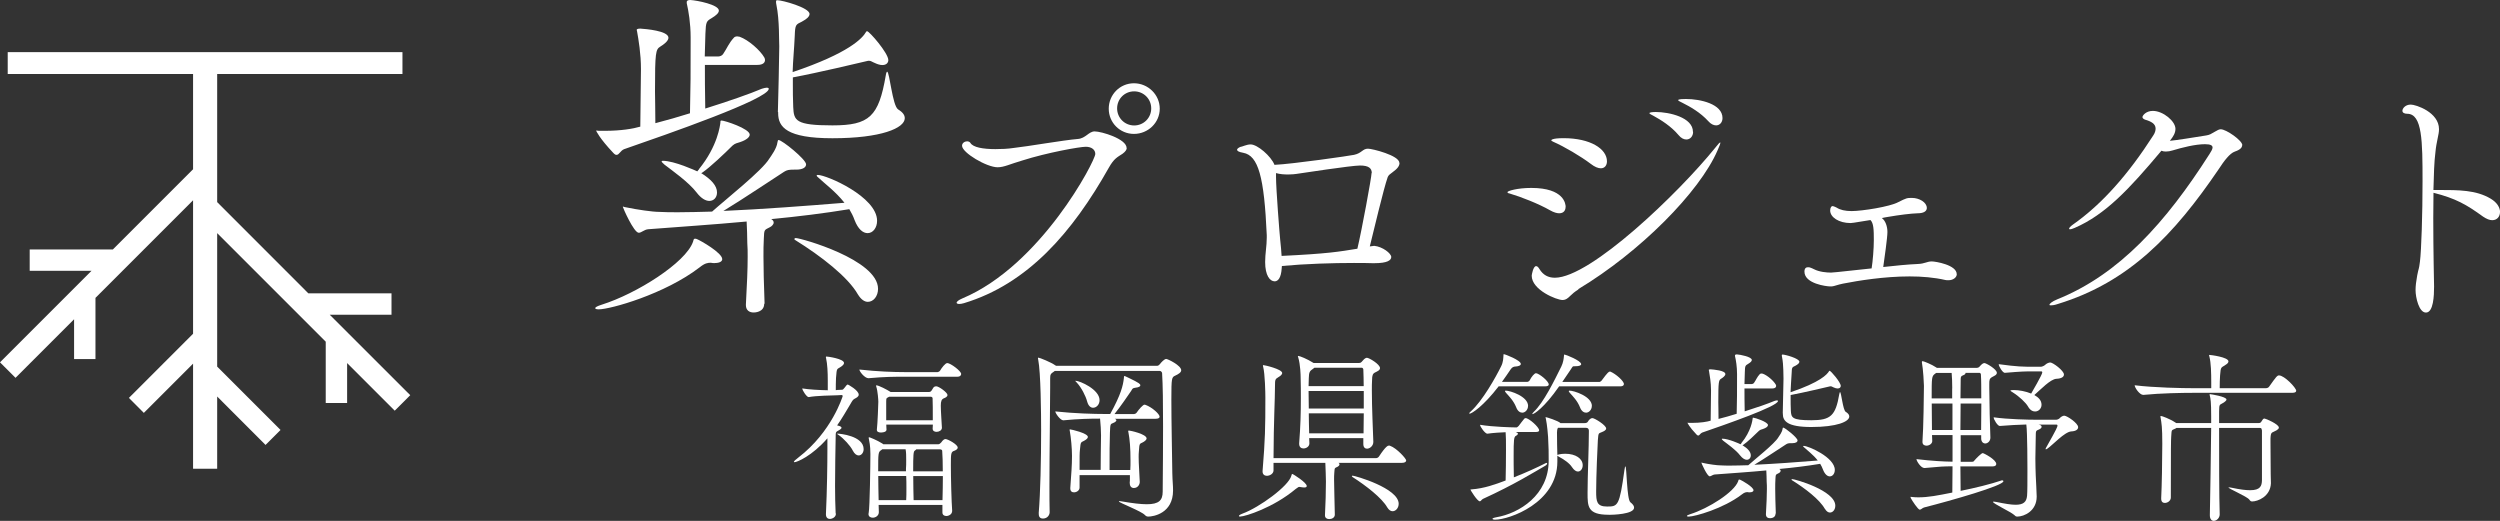 <?xml version="1.0" encoding="UTF-8"?><svg id="uuid-c8dbf8d0-6407-4061-8c04-6675119149a8" xmlns="http://www.w3.org/2000/svg" viewBox="0 0 340.16 70.87"><rect x="0" y="0" width="340.16" height="70.87" fill="#333333" stroke="none"/><defs><style>.uuid-40f17917-86ea-4155-91e5-48b526956c11{fill:#fff;stroke-width:0px;}</style></defs><g id="uuid-e6e57e8c-7e2d-44dc-a64c-c611ee9e0c45"><path class="uuid-40f17917-86ea-4155-91e5-48b526956c11" d="M97.25,35.8c-.15,0-.33,0-.53-.05-.43,0-.81.05-1.53.63-4.75,3.65-12.15,5.71-13.72,5.71-.29,0-.48-.05-.48-.15,0-.15.29-.29.87-.48,4.75-1.49,11.43-5.71,12.43-8.55.09-.24.05-.43.29-.43.05,0,.15,0,.24.05.48.19,3.45,1.87,3.45,2.73,0,.29-.33.53-1.01.53ZM95.91,8.82c0,1.59,0,3.45.05,5.95,3.21-1.01,6.1-2.01,7.68-2.69.29-.09.53-.15.67-.15.19,0,.29.05.29.15,0,1.39-13.72,6.15-19.69,8.22-.48.19-.67.77-1.01.77-.15,0-.24-.05-.43-.24-1.96-2.07-2.35-3.03-2.35-3.03l.05-.05s.15.05.33.05h.77c2.25,0,3.89-.29,4.85-.57l.09-7.83c0-2.11-.33-3.99-.53-5.13,0-.09-.05-.15-.05-.19s0-.19.48-.19c.72.05,3.84.29,3.84,1.25,0,.43-.63.91-1.11,1.2-.63.39-.72.77-.72,6.1,0,.96.05,2.25.05,4.32,1.53-.39,3.17-.87,4.71-1.35.09-4.61.09-4.47.09-9.9v-.43c0-1.92-.29-3.6-.53-4.65v-.19s0-.24.48-.24c.91.05,3.89.63,3.89,1.44,0,.33-.39.67-.96,1.01-.72.43-.81.48-.87,2.11l-.09,3.12h1.87c.15,0,.48-.09.63-.33.53-.77.77-1.49,1.49-2.25.09-.09.24-.15.43-.15.09,0,.24.05.33.05,1.2.43,2.79,1.83,3.36,2.83.05.09.09.24.09.33,0,.33-.24.67-1.05.67h-7.16ZM103.98,41.32c0,1.2-1.35,1.2-1.44,1.2-.57,0-1.05-.29-1.05-1.01v-.09c.15-2.79.24-4.75.24-6.48,0-.67,0-1.25-.05-1.87,0-1.01-.05-2.01-.09-2.93-4.61.43-9.18.72-13.39,1.05-.57.05-.91.48-1.29.48-.67,0-2.16-3.41-2.16-3.51,0-.06.02-.08.05-.05.05.04.15.05.33.09,1.59.33,3.65.63,4.56.63.81.05,1.68.05,2.59.05,1.44,0,3.03-.05,4.61-.09,1.87-1.68,6.82-5.58,7.78-7.2.29-.43,1.01-1.39,1.11-2.21.05-.19.05-.33.15-.33.48,0,3.75,2.64,3.75,3.31,0,.43-.48.72-1.35.72h-.29c-.72,0-.96.05-1.35.29-.63.39-5.86,3.89-8.26,5.33,5.33-.24,11.08-.67,16.47-1.11-1.2-1.53-2.73-2.64-3.69-3.55-.05-.05-.09-.09-.09-.15s.05-.09.15-.09c1.2,0,8.07,2.97,8.07,6.24,0,.96-.57,1.68-1.29,1.68-.63,0-1.29-.53-1.77-1.77-.19-.53-.43-1.01-.72-1.49-3.45.57-7.06,1.01-10.62,1.35.24.15.33.29.33.48,0,.24-.29.53-.53.63-.72.39-.77.24-.81,1.53-.05.81-.05,1.59-.05,2.49,0,1.63.05,3.55.15,6.34v.05h-.01ZM95.09,23.03c2.59-3.17,2.88-6,2.93-6.34,0-.19,0-.29.15-.29.43,0,3.84,1.11,3.84,1.92,0,.33-.43.72-1.29,1.01-.43.15-.67.15-1.05.48-1.05,1.05-3.03,2.93-4.08,3.65-.05.05-.15.09-.19.09,1.39.87,2.16,1.73,2.16,2.64,0,.67-.43,1.15-1.05,1.15-.48,0-1.11-.33-1.73-1.15-1.11-1.44-3.31-2.97-4.37-3.79-.29-.24-.39-.39-.39-.43s.05-.09.15-.09c1.59,0,4.51,1.35,4.71,1.44.05-.09.15-.19.24-.29h-.01ZM105.84,15.26c.05-1.44.19-7.83.19-8.94-.05-.67.05-3.55-.39-5.67-.05-.19-.05-.33-.05-.43,0-.15.05-.19.19-.19.67,0,4.37,1.01,4.37,1.87,0,.33-.33.67-1.05,1.05-.81.39-.91.39-.96,1.87-.09,2.01-.24,3.31-.29,4.99,7.68-2.59,9.51-4.61,9.99-5.47,0-.05.09-.09.15-.09.29,0,2.88,2.97,2.88,3.93,0,.33-.24.67-.81.67-.29,0-.63-.09-1.05-.29-.39-.15-.48-.29-.77-.29-.05,0-.19,0-.33.05-.81.19-6.67,1.59-10.03,2.21v1.01c0,.87,0,1.83.05,3.03.09,1.83.29,2.49,5.33,2.49s6.3-1.2,7.26-6.78c.05-.39.15-.53.19-.53.33,0,.72,4.65,1.49,5.13.63.39.91.77.91,1.2,0,1.35-3.21,2.73-9.84,2.73-6.24,0-7.39-1.53-7.39-3.41v-.19.03ZM116.74,40.08c-1.35-2.4-5.09-5.28-8.5-7.39-.09-.05-.15-.09-.15-.15,0-.09.05-.15.19-.15.67,0,11.19,2.93,11.19,6.91,0,1.01-.63,1.77-1.39,1.77-.43,0-.91-.29-1.35-1.01h0Z"/><path class="uuid-40f17917-86ea-4155-91e5-48b526956c11" d="M153.31,20.13c0,.22-.16.49-.57.79-.68.46-1.14.6-1.87,1.9-4.95,8.79-11.01,15.8-19.71,18.43-.27.08-.49.11-.65.11-.22,0-.35-.08-.35-.16,0-.16.27-.38.79-.6,10.69-4.49,18.08-18.73,18.08-19.65,0-.57-.49-.98-1.3-.98s-5.25.79-8.64,1.87c-1.68.49-2.47.92-3.35.92-1.49,0-4.84-1.98-4.84-2.93,0-.38.38-.6.68-.6.19,0,.38.08.46.22.35.6,1.71.84,3.39.84.79,0,1.68-.03,2.51-.16,1.82-.19,6.74-1.06,8.72-1.22,1.06-.08,1.49-1.03,2.28-1.03.95,0,4.35,1.03,4.35,2.25h.02ZM154.29,18.22c-1.9,0-3.43-1.52-3.43-3.43s1.52-3.46,3.43-3.46,3.51,1.55,3.51,3.46-1.6,3.43-3.51,3.43ZM154.32,12.43c-1.3,0-2.32,1.03-2.32,2.32s1.03,2.32,2.32,2.32,2.32-1.03,2.32-2.32-1.03-2.32-2.32-2.32Z"/><path class="uuid-40f17917-86ea-4155-91e5-48b526956c11" d="M190.42,22.19c0,.35-.22.73-.95,1.25-.3.22-.54.38-.65.65-.57,1.6-1.93,7.42-2.44,9.44.3-.03.54-.08.6-.08,1.14.11,2.32,1.03,2.32,1.52,0,.46-.57.84-2.28.84h-.3c-.68-.03-1.52-.03-2.51-.03-2.82,0-6.58.11-9.79.41,0,.11-.03.22-.03.35-.08,1.25-.49,1.74-.95,1.74-.65,0-1.3-.79-1.3-2.63,0-1.11.22-2.2.22-3.31v-.35c-.35-7.91-1.14-10.82-3.2-11.2-.65-.11-.84-.27-.84-.41,0-.19.35-.35.41-.38.3-.03.87-.35,1.44-.35.92,0,2.78,1.6,3.24,2.78,2.47-.11,10.36-1.25,10.82-1.36,1.06-.22,1.17-.84,1.9-.84.57,0,4.27.92,4.27,1.93l.03.03ZM186.65,23.55c0-.65-.41-1.03-1.6-1.03s-8.07,1.06-8.64,1.14c-.22.03-.6.08-1.11.08-.54,0-1.14-.03-1.68-.19v.54c0,1.6.49,7.83.57,8.56.08.79.16,1.52.19,2.17,6.25-.3,7.8-.57,10.31-.98.6-2.51,1.93-9.74,1.93-10.28l.03-.02Z"/><path class="uuid-40f17917-86ea-4155-91e5-48b526956c11" d="M213.02,28.15c0,.49-.27.87-.87.87-.3,0-.73-.11-1.25-.41-1.52-.87-3.92-1.82-5.49-2.28-.22-.03-.3-.11-.3-.19,0-.16,1.36-.57,3.24-.57,4.49,0,4.68,2.2,4.68,2.59ZM214.77,39.38c-.49.3-.84.6-1.11.87-.3.3-.6.57-1.06.57-.79,0-4.19-1.36-4.19-3.31,0-.08.19-1.3.6-1.3.19,0,.35.22.46.41.49.79,1.17,1.17,2.09,1.17,4.84,0,16.83-11.5,21.81-17.67.38-.49.6-.73.68-.73.05,0,.06.01.03.03,0,.11-.11.46-.38,1.03-2.44,5.68-10.58,13.86-18.95,18.89l.02.03ZM218.65,21.95c0,.54-.3.95-.84.95-.35,0-.84-.19-1.36-.6-1.36-1.03-3.62-2.36-5.11-3.01-.19-.08-.27-.16-.27-.19s.03-.3,1.68-.3c3.62,0,5.9,1.44,5.9,3.16ZM230.37,17.95c0,.57-.38,1.03-.92,1.03-.35,0-.73-.19-1.06-.6-1.03-1.22-2.39-2.06-3.43-2.63-.22-.11-.54-.27-.54-.35,0-.11.41-.16.87-.16,1.82,0,5.06.73,5.06,2.7l.02.02ZM234.37,16.08c0,.57-.38.98-.87.98-.35,0-.73-.19-1.06-.57-1.06-1.17-2.47-1.98-3.54-2.51-.22-.11-.57-.27-.57-.35,0-.16.79-.16,1.06-.16,1.98,0,4.98.68,4.98,2.59v.02Z"/><path class="uuid-40f17917-86ea-4155-91e5-48b526956c11" d="M266.25,37.29c0,.46-.49.84-1.14.84-.16,0-.27,0-.41-.03-1.52-.35-3.2-.49-4.87-.49-3.46,0-6.96.57-9.06.98-.79.16-1.17.35-1.52.38h-.27c-.41,0-3.46-.35-3.46-2.01,0-.46.22-.6.49-.6.16,0,.3.03.46.11.11.03.22.11.35.16.73.38,1.74.46,2.32.46.16,0,.27,0,5.52-.57.16-.98.3-2.7.3-3.84,0-1.44-.03-2.32-.46-2.74-2.47.41-2.59.41-2.7.41-1.6,0-2.78-.79-2.78-1.71,0-.41.19-.6.3-.6.19,0,.6.22.6.22.46.3,1.14.46,2.01.46,1.44,0,5.25-.6,6.36-1.22,1.14-.57,1.17-.57,1.87-.57.98,0,2.01.6,2.01,1.36,0,.08,0,.11-.03.19-.08.27-.41.54-1.22.54-.92.03-2.47.22-4.03.49-.27.03-.57.11-.84.16.49.35.76,1.14.76,1.9s-.41,3.62-.57,4.76c1.68-.19,3.35-.35,4.68-.41.98-.03,1.25-.35,1.93-.35.46,0,3.39.46,3.39,1.74l-.02-.02Z"/><path class="uuid-40f17917-86ea-4155-91e5-48b526956c11" d="M305.07,19.78c0,.3-.27.6-.98.84s-1.49,1.3-2.2,2.39c-6.06,8.91-12.18,15.38-21.89,18.35-.46.16-.76.19-.95.19-.16,0-.19-.03-.19-.08,0-.16.38-.46,1.03-.73,8.45-3.39,14.81-10.47,20.75-19.79.19-.3.41-.65.41-.87,0-.27-.22-.46-1.03-.46-1.33,0-3.12.46-4.38.84-.35.11-.65.16-.95.16-.22,0-.41-.03-.6-.11-4.38,5.22-7.61,8.68-11.8,10.5-.27.11-.49.19-.65.19-.08,0-.11-.03-.11-.08,0-.11.16-.3.49-.54,4.03-2.82,7.61-6.93,10.93-12.1.27-.38.35-.73.35-.98,0-.65-.6-.98-1.44-1.22-.19-.08-.35-.19-.35-.35,0-.19.46-.84,1.41-.84,1.41,0,3.08,1.41,3.08,2.44,0,.57-.3,1.06-.76,1.63.95-.08,3.24-.46,4.95-.73.49-.08.68-.22,1.14-.49.38-.22.6-.35.84-.35.73,0,2.93,1.52,2.93,2.17l-.02.02Z"/><path class="uuid-40f17917-86ea-4155-91e5-48b526956c11" d="M340.16,28.85c0,.6-.38,1.11-1.06,1.11-.35,0-.76-.16-1.25-.49-2.25-1.63-3.7-2.47-6.74-3.24,0,1.11-.03,2.28-.03,3.43,0,4.6.11,9.06.11,9.33,0,1.22-.08,3.54-1.11,3.54-.95,0-1.41-2.06-1.41-3.05,0-.57.08-1.22.22-1.98.22-1.17.22-.65.38-1.93.19-1.49.35-6.5.35-10.88,0-5.49-.03-9.21-2.09-9.21-.41,0-.65-.16-.65-.41,0-.3.38-.84,1.14-.84.68,0,3.84,1.03,3.84,3.35,0,.76-.35,1.63-.49,3.16-.16,1.22-.22,3.05-.27,5.11h.65c2.82,0,5.14,0,7.12,1.17.92.54,1.3,1.25,1.3,1.87v-.02Z"/><polygon class="uuid-40f17917-86ea-4155-91e5-48b526956c11" points="55.82 53.77 44.86 42.82 53.27 42.82 53.27 39.91 41.95 39.91 29.55 27.5 29.55 10.07 54.76 10.07 54.76 7.09 1.05 7.09 1.05 10.07 26.27 10.07 26.27 23.03 15.36 33.94 4.04 33.94 4.04 36.85 12.45 36.85 0 49.3 2.11 51.41 10.08 43.44 10.08 48.86 12.99 48.86 12.99 40.53 26.27 27.25 26.27 45.41 17.54 54.14 19.57 56.18 26.27 49.48 26.27 63.78 29.55 63.78 29.55 53.95 36.13 60.54 38.17 58.5 29.55 49.88 29.55 31.72 44.32 46.49 44.32 54.83 47.23 54.83 47.23 49.4 53.71 55.88 55.82 53.77"/><path class="uuid-40f17917-86ea-4155-91e5-48b526956c11" d="M113.74,69.88c0,.58-.65.73-.81.73-.3,0-.55-.18-.55-.63v-.05c.15-3.17.2-6.72.2-8.83v-1.46c-2.11,2.42-4.15,3.25-4.48,3.25-.05,0-.08-.03-.08-.05,0-.08.2-.28.6-.58,4.58-3.5,6.04-8.36,6.04-8.36,0-.08-.05-.15-.15-.15l-.53.03c-.76.03-2.92.05-3.93.25h-.03c-.25,0-.86-.91-.86-1.18.88.15,2.34.23,3.47.25v-1.31c0-1.13-.05-2.24-.23-3.05,0-.05-.03-.1-.03-.13,0-.08.03-.1.08-.1.15,0,2.39.3,2.39.88,0,.15-.13.3-.33.45-.65.48-.65.08-.76,1.59-.03.48-.03,1.26-.03,1.66.08,0,.13-.03.18-.03l.68-.03c.1,0,.18-.08.3-.23l.3-.38c.08-.08.13-.1.18-.1.03,0,1.48.78,1.48,1.38,0,.3-.38.45-.55.55-.23.13-.28.2-.63.81-.53.88-1.08,1.86-1.76,2.82.43.1.6.18.6.33,0,.13-.23.25-.3.3-.48.3-.5.13-.5,1.13-.03,1.69-.08,4.13-.08,6.47,0,1.33.03,2.64.08,3.72v.03ZM116.03,61.3c-.33-.65-1.21-1.61-1.89-2.09-.15-.1-.23-.15-.23-.18s0-.03.03-.03c.33,0,3.57.3,3.57,2.11,0,.48-.3.86-.68.86-.25,0-.55-.18-.81-.68ZM123,51.26c-1.36,0-2.59,0-4.81.2h-.03c-.5,0-1.23-.91-1.23-1.18,2.49.28,4.73.35,6.14.35h4.51c.08,0,.25-.08.33-.2.2-.35.7-1.03.98-1.03.43,0,1.89,1.08,1.89,1.48,0,.18-.13.38-.55.38h-7.22ZM129.54,69.58c0,.38-.43.63-.78.63-.28,0-.53-.15-.53-.48v-1.03h-8.68c0,.38.03.7.03.98,0,.48-.43.76-.83.76-.3,0-.58-.15-.58-.5,0-.08.03-.13.03-.18.15-.73.23-6.62.23-7.98,0-.28,0-1.11-.2-2.01-.03-.1-.03-.15-.03-.2s0-.08.05-.08c.08,0,1.08.4,1.81.86l.13.1h7.48c.13,0,.3-.13.38-.23.3-.43.48-.48.6-.48.3,0,1.66.73,1.66,1.16,0,.2-.23.35-.45.43-.48.15-.48.38-.48,1.99,0,1.71.08,4.91.18,6.24v.03ZM128.16,58.21c0,.35-.4.55-.73.55-.28,0-.53-.13-.53-.43v-.03c0-.13.03-.3.03-.53h-6.34c0,.3.03.53.03.65v.05c0,.38-.73.38-.76.38-.3,0-.55-.1-.55-.35v-.05c.1-.81.2-3.52.2-3.78s-.08-1.46-.28-2.06c-.03-.08-.03-.1-.03-.13q0-.05.05-.05c.3,0,1.43.58,1.94.91h5.18c.13,0,.23-.03.3-.1.15-.13.3-.53.43-.6.08-.03.15-.08.28-.08.38,0,1.54.86,1.54,1.18,0,.25-.3.38-.48.45-.33.13-.43.4-.43,1.01,0,.73.13,2.54.15,2.97v.03ZM123.27,63.79c.03-.3.03-.76.03-1.23,0-.5,0-1.03-.08-1.43h-3.17l-.13.1c-.43.28-.43.38-.43,2.89h3.78v-.33ZM119.5,64.78c0,1.06.03,2.27.05,3.27h3.75c.03-.43.03-.98.03-1.59s0-1.21-.03-1.69h-3.8ZM120.96,53.98l-.03.03c-.38.2-.33.15-.35.65v2.52h6.34c0-1.11,0-2.57-.03-3.05,0,0-.1-.15-.23-.15h-5.71ZM124.68,61.13c-.03.05-.13.13-.2.18-.2.1-.23.55-.23,2.82h4.03c0-1.13-.03-2.14-.08-2.79,0-.03-.05-.2-.28-.2h-3.25ZM124.26,64.78c0,1.21.03,2.44.05,3.27h3.93c.03-1.11.05-2.24.05-3.27h-4.03Z"/><path class="uuid-40f17917-86ea-4155-91e5-48b526956c11" d="M141.33,69.83c.23-2.77.33-7.25.33-11.3,0-2.21-.05-7.88-.4-9.61-.03-.08-.03-.13-.03-.18s.03-.08.05-.08c.15,0,1.74.63,2.32,1.06l.1.05h13.77c.1,0,.23-.08.35-.23.18-.23.6-.7.86-.7.2,0,2.04.88,2.04,1.54,0,.3-.38.53-.81.73-.48.23-.53.25-.53,3.25s.1,7.58.13,10.04c.03,1.26.1,1.56.1,2.34,0,3.12-2.69,3.55-3.37,3.55-.18,0-.3-.05-.45-.2-.45-.53-3.55-1.69-3.55-1.86,0-.03.05-.05.1-.05.08,0,.18.03.33.05,1.46.25,2.54.38,3.37.38,1.64,0,2.16-.53,2.16-1.71.03-3.15.05-6.24.05-8.93,0-3.05-.03-5.59-.13-7.2,0-.1-.15-.3-.3-.3h-14.3l-.13.1c-.43.28-.5.38-.5.91v1.23c0,2.59-.1,8.61-.1,13.49,0,1.28,0,2.47.03,3.5,0,.35-.28.86-.93.86-.3,0-.55-.18-.55-.6v-.1ZM153.71,65.68c.03-.18.03-.35.03-.53v-.5h-6.85v1.69c0,.4-.4.65-.76.65-.28,0-.5-.15-.5-.53v-.08c.13-1.86.23-3.02.23-4.35,0-1.03-.13-2.44-.3-3.4,0-.05-.03-.1-.03-.13,0-.05.03-.08.05-.08.18,0,2.44.53,2.44,1.03,0,.15-.13.28-.35.43-.58.38-.63.05-.73,1.33-.05.48-.05.7-.05,2.72h2.87c0-1.46.03-3.02.05-4.68,0-.73-.05-1.38-.13-2.29-1.33,0-2.94.03-4.98.23h-.03c-.4,0-1.08-.96-1.08-1.21,2.59.28,5.31.35,6.77.35h.7c1.48-2.69,1.74-3.85,1.86-4.88.03-.2,0-.28.05-.28.03,0,.08,0,.15.03.03.03,1.33.6,1.81.93.15.1.23.2.23.3,0,.15-.2.28-.7.33-.38.05-.38.15-.55.43-.53.76-1.31,1.94-2.27,3.15h2.67c.08,0,.28-.08.35-.2.28-.43.86-1.08,1.06-1.08.05,0,.1.03.15.03.93.35,1.91,1.26,1.91,1.61,0,.15-.13.28-.55.28h-5.56c.15.05.23.13.23.2,0,.13-.18.28-.45.38-.38.15-.38.13-.43,1.33-.05,1.61-.05,2.57-.05,5.06h2.82c.03-.43.03-.83.03-1.23,0-1.81-.1-2.94-.28-3.88-.03-.08-.03-.13-.03-.18s.03-.08.08-.08c.18,0,2.42.48,2.42,1.08,0,.13-.13.28-.35.43-.58.38-.63.03-.7,1.33-.03.25-.03.5-.03.78,0,.98.1,2.06.15,3.37,0,.38-.28.83-.81.83-.3,0-.55-.2-.55-.68v-.05ZM147.92,54.63c-.18-.73-.78-1.89-1.38-2.54-.15-.15-.23-.23-.23-.25s.03-.03.05-.03c.53,0,3.25,1.16,3.25,2.64,0,.6-.43,1.03-.88,1.03-.33,0-.65-.25-.81-.86Z"/><path class="uuid-40f17917-86ea-4155-91e5-48b526956c11" d="M168.77,70.29c-.13,0-.2-.03-.2-.08,0-.08.15-.2.5-.33,2.27-.83,6.29-3.75,6.64-5.16.03-.1.03-.23.15-.23.05,0,1.94,1.16,1.94,1.64,0,.13-.1.2-.35.2-.13,0-.28-.03-.45-.05-.1-.03-.18-.03-.25-.03-.03,0-.08,0-.45.28-3.07,2.57-6.9,3.75-7.53,3.75ZM182.13,62.99c.1.05.13.13.13.2,0,.15-.2.28-.23.3-.43.23-.43.08-.48.83-.03.28-.03.6-.03.98,0,1.26.08,2.94.1,4.73,0,.4-.4.6-.76.6-.3,0-.58-.15-.58-.5v-.03c.08-1.48.13-3.3.13-4.58,0-.3-.05-2.04-.08-2.54h-7.05v1.03c0,.43-.48.73-.91.73-.3,0-.58-.18-.58-.58v-.08c.35-4.3.38-5.84.38-9.99,0-.63-.05-3.2-.3-4.18-.03-.08-.03-.15-.03-.18q0-.05.05-.05c.18,0,2.57.55,2.57,1.08,0,.15-.15.35-.55.58s-.43.35-.43,1.13c0,1.91-.18,4.71-.2,9.87h13.92c.18,0,.35-.1.43-.23.96-1.46,1.23-1.48,1.36-1.48.05,0,.1,0,.15.03.88.3,2.19,1.74,2.19,1.99,0,.15-.13.33-.58.33h-8.63ZM186.86,60.14c0,.53-.48.91-.86.91-.28,0-.5-.2-.5-.63v-.81h-7.37c0,.23.03.45.03.68v.05c0,.38-.38.68-.81.68-.3,0-.58-.18-.58-.63v-.08c.18-2.24.23-4.13.23-6.12,0-.91,0-1.81-.03-2.82,0-.28-.03-1.76-.33-2.74-.03-.08-.05-.13-.05-.15s.03-.05.05-.05c.2,0,1.21.4,2.09.96h6.19c.15,0,.23-.03.33-.13.18-.18.33-.4.48-.48.08-.05.15-.1.25-.1.3,0,1.79.88,1.79,1.41,0,.3-.4.45-.65.58-.33.15-.43.4-.43,1.03-.03.43-.03.91-.03,1.41,0,2.42.15,5.34.2,7v.03ZM178.83,50.05l-.2.15c-.43.28-.53.45-.55,1.26,0,.28-.03.65-.03,1.08h7.5c0-.83-.03-1.61-.05-2.27,0-.08-.1-.23-.18-.23h-6.49ZM185.55,53.2h-7.5c0,.7.03,1.51.03,2.39h7.48v-2.39ZM178.08,56.24c0,.88.03,1.79.05,2.72h7.4c0-.88.03-1.81.03-2.72h-7.48ZM188.75,69.03c-.73-1.28-2.87-2.94-4.73-4.13-.05-.05-.08-.08-.08-.1,0-.05.03-.08.1-.08.3,0,6.27,1.69,6.27,3.83,0,.55-.38,1.01-.83,1.01-.25,0-.5-.15-.73-.53Z"/><path class="uuid-40f17917-86ea-4155-91e5-48b526956c11" d="M210.73,52.32c0,.13-.13.25-.5.25h-6.32c-2.09,2.72-3.67,3.72-3.95,3.72-.03,0-.05-.03-.05-.05,0-.05.05-.13.2-.25,1.59-1.41,3.42-4.68,4.15-6.17.28-.55.28-1.11.3-1.33s0-.3.05-.3c.18,0,2.32.83,2.32,1.33,0,.23-.38.33-.73.35q-.38,0-.63.35c-.38.55-.78,1.16-1.21,1.74h3.47c.05,0,.23-.08.3-.2.25-.5.65-.98.86-.98.38,0,1.74,1.06,1.74,1.54ZM210.43,62.99c.05,0,.08.03.08.08,0,.08-.08.2-.25.3-1.51.86-4.13,2.52-8.48,4.51-.2.1-.28.33-.43.33-.35,0-1.28-1.54-1.28-1.59,0,0,0-.03.13-.03,1.76-.13,3.25-.68,4.66-1.21.05-2.59.03-1.33.05-4.18,0-1.16,0-1.76-.05-2.39-.7.03-1.66.08-2.47.2h-.03c-.28,0-.98-.93-.98-1.21,1.74.3,4.56.35,4.58.35h.43s.15-.08.25-.2c.28-.35.53-.73.76-.98.05-.05.13-.08.18-.08.45,0,1.84,1.23,1.84,1.66,0,.13-.1.23-.45.23h-2.72c.23.1.28.15.28.23s-.08.2-.25.28c-.3.15-.33.5-.33,2.84,0,.65,0,1.36.03,2.82,1.66-.65,3.1-1.31,4.35-1.94.05-.03.08-.03.13-.03ZM218.88,70.04c-2.87,0-2.87-1.13-2.87-2.97,0-2.37.18-6.12.18-8.46,0-.2-.1-.4-.38-.4h-3.83c-.1.18-.13.4-.13.63,0,1.66.03,1.89.05,3.05.03,0,.4-.15,1.06-.15,1.46,0,2.39.68,2.39,1.56,0,.48-.28.86-.65.86-.25,0-.53-.18-.81-.6-.33-.53-1.13-1.08-1.81-1.43l-.18-.13v.81c0,5.61-6.54,7.9-8.48,7.9-.2,0-.35-.05-.35-.13,0-.05.15-.13.53-.2,3.1-.53,7.12-3,7.12-7.7v-.05c0-1.56,0-1.18-.08-3.17,0-.1-.13-1.71-.3-2.47-.03-.1-.05-.15-.05-.2,0-.03.03-.03.05-.03.1,0,1.64.48,1.99.81h3.27c.2,0,.38-.05.48-.23,0-.03.25-.45.6-.45.28,0,1.86.96,1.86,1.41,0,.23-.3.38-.6.5-.43.2-.45.03-.53,1.11-.05.81-.23,4.96-.23,6.95,0,1.38.08,2.06,1.48,2.06,1.48,0,1.69-.05,2.37-4.98.05-.33.08-.48.13-.48.18,0,.18,4.51.68,4.88.35.28.5.5.5.73,0,.91-2.94.98-3.47.98ZM207.91,55.24c0,.5-.38.91-.78.91-.3,0-.63-.2-.83-.73-.35-.88-.93-1.46-1.38-1.96-.1-.13-.15-.2-.15-.23,0-.05.05-.08.1-.08.6,0,3.05.78,3.05,2.09ZM220.95,52.27c0,.15-.13.3-.48.3h-8.33c-2.04,2.94-3.42,3.78-3.62,3.78-.03,0-.03-.03-.03-.03,0-.05.05-.13.2-.28,1.36-1.28,2.82-4.3,3.75-6.17.25-.5.33-1.08.35-1.38.03-.18,0-.25.08-.25.15,0,2.27.83,2.27,1.31,0,.18-.3.28-.78.28-.45,0-.33,0-.63.43l-1.16,1.71h5.08s.2-.08.28-.2c.83-1.13.98-1.21,1.11-1.21.05,0,.1,0,.13.03.65.28,1.79,1.23,1.79,1.69ZM216.59,55.24c0,.5-.38.91-.78.91-.3,0-.63-.2-.83-.73-.35-.88-.93-1.46-1.38-1.96-.1-.13-.15-.2-.15-.23,0-.05.05-.08.1-.08.6,0,3.05.78,3.05,2.09Z"/><path class="uuid-40f17917-86ea-4155-91e5-48b526956c11" d="M238.07,66.99c-.08,0-.18,0-.28-.03-.23,0-.43.03-.81.33-2.49,1.91-6.37,3-7.2,3-.15,0-.25-.03-.25-.08,0-.08.15-.15.45-.25,2.49-.78,5.99-3,6.52-4.48.05-.13.03-.23.15-.23.03,0,.08,0,.13.03.25.1,1.81.98,1.81,1.43,0,.15-.18.28-.53.28ZM237.36,52.85c0,.83,0,1.81.03,3.12,1.69-.53,3.2-1.06,4.03-1.41.15-.05.28-.08.35-.08.1,0,.15.03.15.08,0,.73-7.2,3.22-10.32,4.3-.25.1-.35.4-.53.4-.08,0-.13-.03-.23-.13-1.03-1.08-1.23-1.59-1.23-1.59l.03-.03s.08.03.18.03h.4c1.18,0,2.04-.15,2.54-.3l.05-4.1c0-1.11-.18-2.09-.28-2.69,0-.05-.03-.08-.03-.1s0-.1.25-.1c.38.03,2.01.15,2.01.65,0,.23-.33.48-.58.63-.33.2-.38.4-.38,3.2,0,.5.03,1.18.03,2.27.81-.2,1.66-.45,2.47-.7.05-2.42.05-2.34.05-5.18v-.23c0-1.01-.15-1.89-.28-2.44v-.1s0-.13.25-.13c.48.03,2.04.33,2.04.76,0,.18-.2.35-.5.53-.38.23-.43.25-.45,1.11l-.05,1.64h.98c.08,0,.25-.05.33-.18.28-.4.4-.78.78-1.18.05-.05.13-.08.23-.08.05,0,.13.03.18.03.63.23,1.46.96,1.76,1.48.03.05.05.13.05.18,0,.18-.13.35-.55.35h-3.75ZM241.59,69.88c0,.63-.7.63-.76.63-.3,0-.55-.15-.55-.53v-.05c.08-1.46.13-2.49.13-3.4,0-.35,0-.65-.03-.98,0-.53-.03-1.06-.05-1.54-2.42.23-4.81.38-7.02.55-.3.03-.48.25-.68.25-.35,0-1.13-1.79-1.13-1.84t.03-.03s.08.03.18.05c.83.18,1.91.33,2.39.33.43.03.88.03,1.36.03.76,0,1.59-.03,2.42-.05.98-.88,3.57-2.92,4.08-3.78.15-.23.53-.73.58-1.16.03-.1.03-.18.08-.18.25,0,1.96,1.38,1.96,1.74,0,.23-.25.38-.7.38h-.15c-.38,0-.5.03-.7.15-.33.2-3.07,2.04-4.33,2.79,2.79-.13,5.81-.35,8.63-.58-.63-.81-1.43-1.38-1.94-1.86-.03-.03-.05-.05-.05-.08s.03-.05.08-.05c.63,0,4.23,1.56,4.23,3.27,0,.5-.3.88-.68.88-.33,0-.68-.28-.93-.93-.1-.28-.23-.53-.38-.78-1.81.3-3.7.53-5.56.7.13.08.18.15.18.25,0,.13-.15.28-.28.33-.38.2-.4.13-.43.81-.03.43-.03.83-.03,1.31,0,.86.03,1.86.08,3.32v.03ZM236.93,60.3c1.36-1.66,1.51-3.15,1.54-3.32,0-.1,0-.15.08-.15.23,0,2.01.58,2.01,1.01,0,.18-.23.38-.68.53-.23.08-.35.08-.55.25-.55.55-1.59,1.54-2.14,1.91-.03.03-.08.05-.1.05.73.45,1.13.91,1.13,1.38,0,.35-.23.6-.55.6-.25,0-.58-.18-.91-.6-.58-.76-1.74-1.56-2.29-1.99-.15-.13-.2-.2-.2-.23s.03-.05.08-.05c.83,0,2.37.7,2.47.76.03-.05.08-.1.13-.15ZM242.57,56.22c.03-.76.1-4.1.1-4.68-.03-.35.03-1.86-.2-2.97-.03-.1-.03-.18-.03-.23,0-.08.03-.1.1-.1.35,0,2.29.53,2.29.98,0,.18-.18.35-.55.55-.43.2-.48.2-.5.98-.05,1.06-.13,1.74-.15,2.62,4.03-1.36,4.98-2.42,5.24-2.87,0-.03.05-.05.08-.05.15,0,1.51,1.56,1.51,2.06,0,.18-.13.35-.43.35-.15,0-.33-.05-.55-.15-.2-.08-.25-.15-.4-.15-.03,0-.1,0-.18.03-.43.1-3.5.83-5.26,1.16v.53c0,.45,0,.96.03,1.59.05.96.15,1.31,2.79,1.31s3.3-.63,3.8-3.55c.03-.2.08-.28.1-.28.18,0,.38,2.44.78,2.69.33.2.48.4.48.63,0,.7-1.69,1.43-5.16,1.43-3.27,0-3.88-.81-3.88-1.79v-.1ZM248.29,69.23c-.7-1.26-2.67-2.77-4.45-3.88-.05-.03-.08-.05-.08-.08,0-.05.03-.08.1-.08.35,0,5.86,1.54,5.86,3.62,0,.53-.33.93-.73.93-.23,0-.48-.15-.7-.53Z"/><path class="uuid-40f17917-86ea-4155-91e5-48b526956c11" d="M266.74,63.44c0,1.36.03,2.54.03,3.35,1.99-.4,4.13-.93,5.54-1.41.05-.03.08-.03.1-.03.1,0,.18.05.18.13,0,.6-7.07,2.62-10.8,3.57-.25.08-.4.3-.58.3-.23,0-1.03-1.21-1.21-1.56-.03-.08-.05-.13-.05-.15s.03-.05.05-.05.05.03.13.03c.28.03.58.05.88.05,1.38,0,2.62-.25,4.63-.65,0-.83.03-2.11.03-3.57-1.16,0-1.71.03-3.8.23h-.03c-.48,0-1.08-.96-1.08-1.21,2.16.25,3.62.33,4.91.35v-3.62h-2.79c0,.33.03.6.03.81,0,.38-.43.63-.78.63-.3,0-.55-.15-.55-.5v-.08c.13-1.61.2-6.57.2-7.55,0-.33-.1-2.21-.28-3.22v-.05c0-.05.03-.1.1-.1.13,0,1.26.45,1.81.83l.13.08h5.46c.13,0,.23-.05.33-.15.25-.28.45-.5.68-.5s1.69.83,1.69,1.33c0,.3-.4.43-.6.55-.43.23-.43.43-.43,1.03v.43c0,1.66.1,5.76.15,6.77v.05c0,.48-.38.78-.7.78-.28,0-.55-.23-.55-.68v-.45h-2.79v3.62h1.56c.2,0,.23-.08.33-.2.23-.28.93-.98,1.11-.98.13,0,1.84.88,1.84,1.48,0,.18-.13.33-.5.33h-4.33ZM265.63,52.85c0-.73-.03-1.56-.08-2.11h-2.09c-.05.03-.1.05-.15.1-.48.35-.48.45-.48,3.37h2.79v-1.36ZM265.66,54.91h-2.82c0,1.21.03,2.54.03,3.6h2.79v-3.6ZM269.56,58.51c0-1.06.03-2.37.03-3.6h-2.82c0,1.08-.03,2.34-.03,3.6h2.82ZM269.58,54.2c0-1.31,0-2.52-.05-3.22,0-.03,0-.25-.23-.25h-1.86v.03c0,.15-.18.25-.33.3-.3.13-.33.2-.33.6,0,.55-.03,1.43-.03,2.54h2.82ZM277.26,57.75l.23.05c.2.05.3.15.3.28s-.13.25-.3.33c-.53.23-.48.15-.5,1.11-.03,1.23-.05,2.14-.05,2.89,0,.91.03,1.56.05,2.27.03.83.13,2.32.13,2.89,0,1.96-1.71,2.72-2.64,2.72-.2,0-.28-.08-.43-.23-.48-.43-2.87-1.54-2.87-1.76,0-.03.03-.05.1-.05s.18.03.35.05c1.13.23,1.99.38,2.62.38,1.06,0,1.48-.38,1.56-1.21.05-.5.05-1.96.05-3.57,0-.33,0-5.03-.15-6.14-1.06.03-2.49.1-3.62.2-.28,0-.83-.88-.83-1.18,1.94.28,4.83.33,5.66.33h2.87c.13,0,.35-.1.45-.2.15-.18.43-.35.63-.35.38,0,1.89,1.03,1.89,1.56,0,.3-.28.55-.93.58-.91.05-2.54,1.86-3.25,2.34-.1.05-.15.1-.2.1-.03,0-.05-.03-.05-.05,0-.05.03-.1.08-.2,1.46-2.57,1.54-2.84,1.54-2.97,0-.1-.05-.15-.15-.15h-2.52ZM276.73,50.53c-1.16,0-1.61,0-3.95.2-.28,0-.83-.88-.83-1.18,2.57.35,3.27.35,4.83.35h.93c.13,0,.43-.13.53-.23.23-.23.55-.35.73-.35.35,0,1.86,1.11,1.86,1.64,0,.3-.3.55-1.03.58-.81.05-2.11,1.43-3,2.21.53.3.98.7.98,1.33,0,.5-.4.91-.88.91-.33,0-.68-.18-.96-.68s-1.18-1.36-2.06-1.91c-.2-.13-.33-.2-.33-.25s.15-.08.43-.08c.76,0,1.66.18,2.39.48.08-.15,1.51-2.57,1.51-2.87,0-.1-.05-.15-.15-.15h-1.01Z"/><path class="uuid-40f17917-86ea-4155-91e5-48b526956c11" d="M298.36,53.45c-1.41,0-4.43.05-6.72.28h-.03c-.48,0-1.16-.98-1.16-1.31,2.62.33,6.57.4,8.03.4h2.39v-.83c0-1.23-.03-2.59-.25-3.47-.03-.1-.05-.15-.05-.18s.03-.05.05-.05c.13,0,2.59.3,2.59.88,0,.13-.1.28-.28.4-.73.53-.76.2-.86,1.54-.03.38-.05,1.18-.05,1.71h6.29c.18,0,.38-.1.45-.23.93-1.31,1.08-1.51,1.33-1.51.73,0,2.34,1.69,2.34,2.09,0,.15-.13.28-.55.28h-13.54ZM307.75,58.53c0-.28-.15-.3-.25-.3h-5.56c0,3.67,0,9.44.08,11.73v.03c0,.5-.43.88-.81.88-.28,0-.53-.23-.53-.76v-.03c.05-2.49.15-8.56.18-11.85h-4.73l-.13.08c-.6.28-.5.1-.58,1.13-.03.43-.05,1.41-.05,8.26,0,.43-.43.73-.81.73-.28,0-.5-.15-.5-.58v-.08c.08-1.46.15-5.24.15-7.37,0-2.32-.1-2.79-.23-3.57,0-.05-.03-.1-.03-.15s.03-.08.08-.08c.13,0,1.21.38,1.99.91l.08.05h4.76v-.93c0-1.89-.08-2.42-.18-2.77-.03-.08-.03-.13-.03-.18s0-.05.05-.05c.08,0,2.24.33,2.24.73,0,.18-.28.33-.35.4-.55.38-.65.1-.65,1.21v1.59h5.41c.13,0,.23-.03.33-.18.25-.4.28-.43.45-.43.13,0,1.94.76,1.94,1.23,0,.15-.13.25-.33.38-.65.38-.76.13-.81,1.11v.55c0,1.11.03,3.42.03,4.28,0,.43.03.83.03,1.26-.08,1.84-1.84,2.47-2.54,2.47-.2,0-.25-.05-.4-.25-.33-.45-2.84-1.48-2.84-1.66h.08c.08,0,.2,0,.4.05,1.08.23,1.86.33,2.47.33,1.41,0,1.59-.6,1.61-1.36v-6.8Z"/></g></svg>